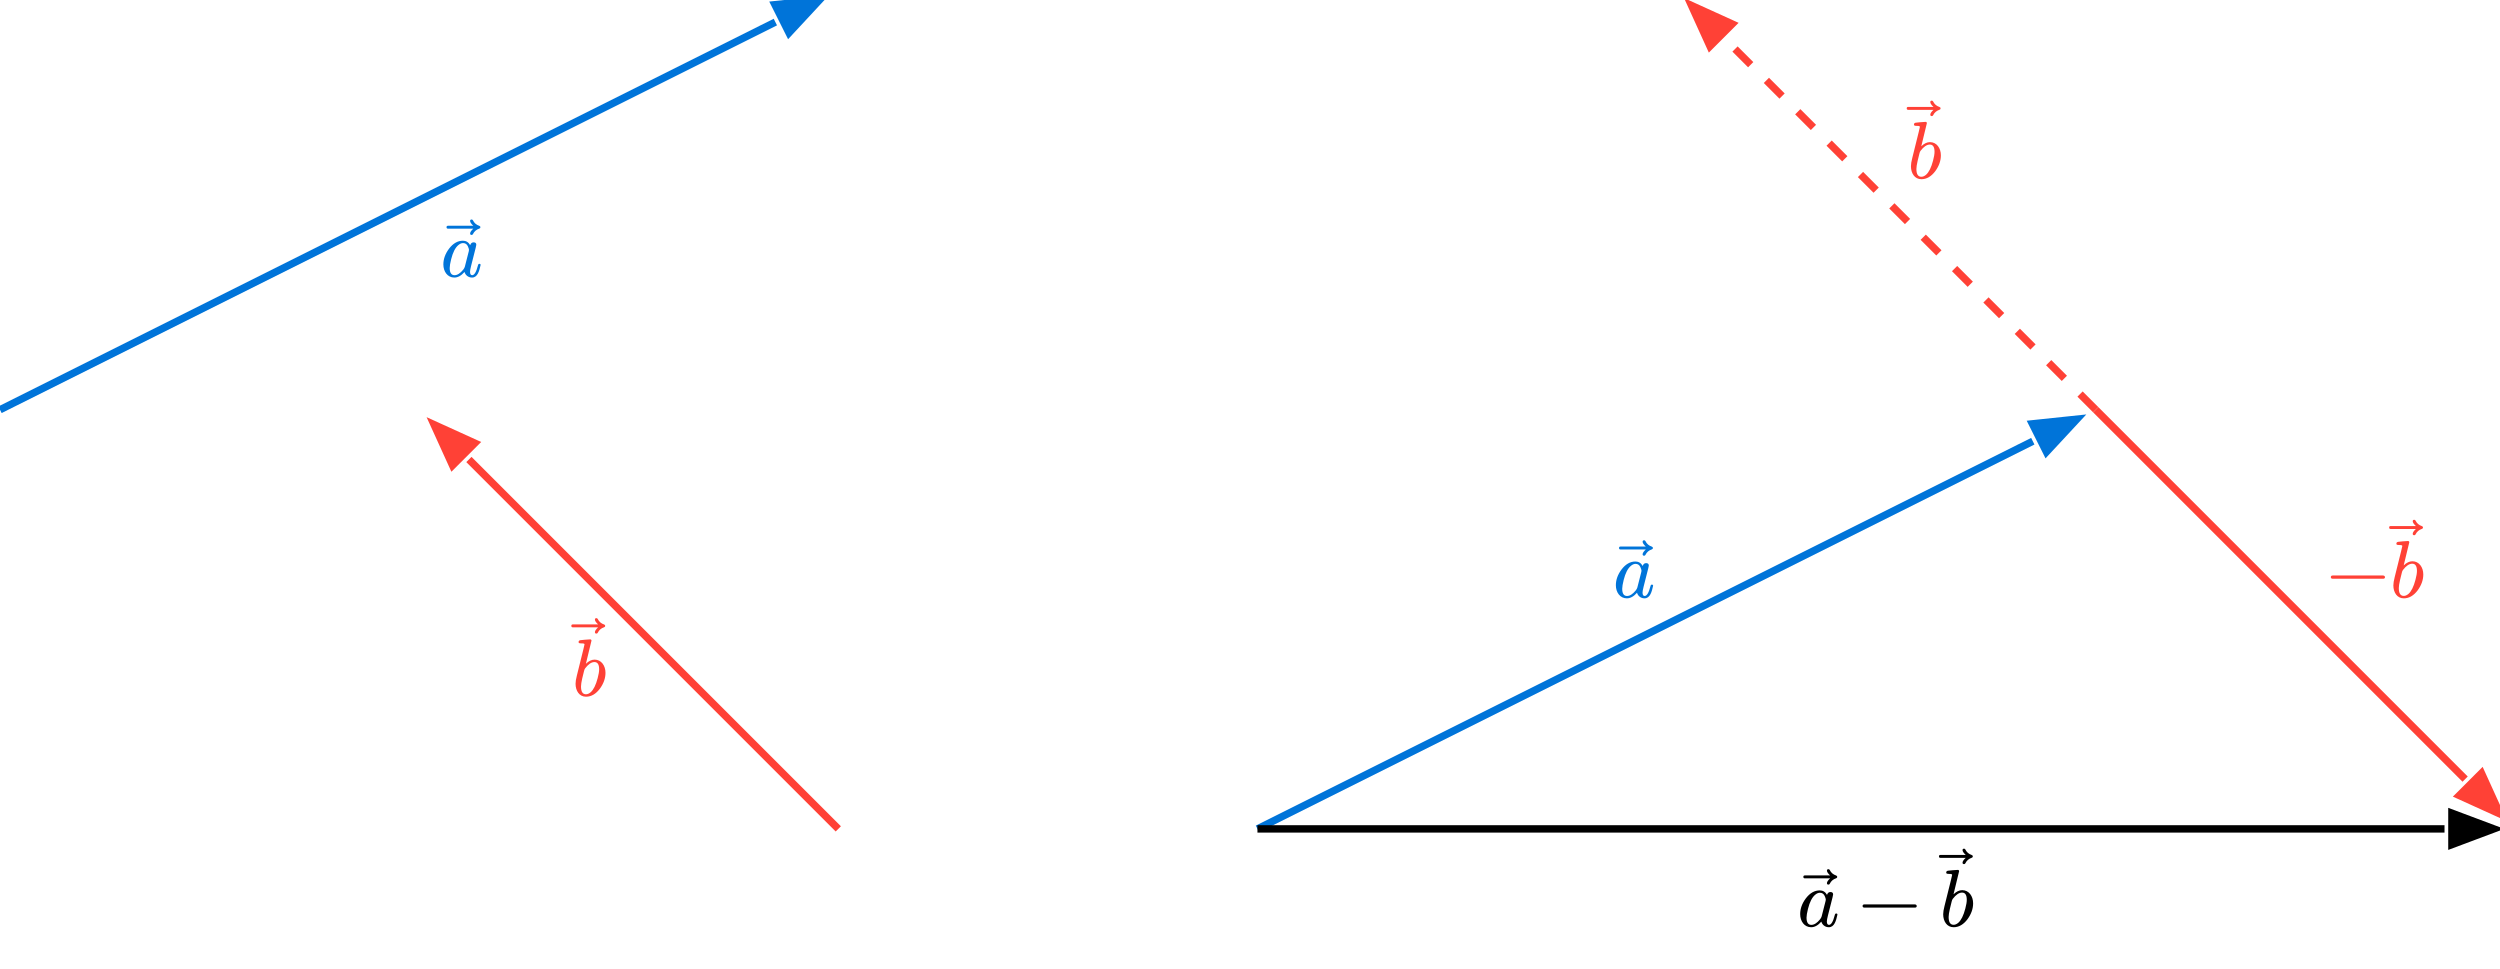 <svg class="typst-doc" viewBox="0 0 338.144 131.085" width="338.144pt" height="131.085pt" xmlns="http://www.w3.org/2000/svg" xmlns:xlink="http://www.w3.org/1999/xlink" xmlns:h5="http://www.w3.org/1999/xhtml">
    <path class="typst-shape" fill="#ffffff" fill-rule="nonzero" d="M 0 0 L 0 131.085 L 338.144 131.085 L 338.144 0 Z "/>
    <g>
        <g transform="translate(0 0)">
            <g class="typst-group">
                <g>
                    <g transform="translate(0 2.983)">
                        <path class="typst-shape" fill="none" stroke="#0074d9" stroke-width="1" stroke-linecap="butt" stroke-linejoin="miter" stroke-miterlimit="4" d="M 0 52.437 C 0 52.437 104.873 0 104.873 0 "/>
                    </g>
                    <g transform="translate(104.817 0)">
                        <path class="typst-shape" fill="#0074d9" fill-rule="nonzero" stroke="#0074d9" stroke-width="1" stroke-linecap="butt" stroke-linejoin="miter" stroke-miterlimit="4" d="M 6.022 0 C 6.022 0 0 0.634 0 0.634 C 0 0.634 1.902 4.437 1.902 4.437 C 1.902 4.437 1.902 4.437 1.902 4.437 C 1.902 4.437 6.022 0 6.022 0 C 6.022 0 6.022 0 6.022 0 Z "/>
                    </g>
                    <g transform="translate(63.423 62.149)">
                        <path class="typst-shape" fill="none" stroke="#ff4136" stroke-width="1" stroke-linecap="butt" stroke-linejoin="miter" stroke-miterlimit="4" d="M 49.963 49.963 C 49.963 49.963 0 0 0 0 "/>
                    </g>
                    <g transform="translate(58.707 57.433)">
                        <path class="typst-shape" fill="#ff4136" fill-rule="nonzero" stroke="#ff4136" stroke-width="1" stroke-linecap="butt" stroke-linejoin="miter" stroke-miterlimit="4" d="M 0 0 C 0 0 2.505 5.512 2.505 5.512 C 2.505 5.512 5.512 2.505 5.512 2.505 C 5.512 2.505 5.512 2.505 5.512 2.505 C 5.512 2.505 0 0 0 0 C 0 0 0 0 0 0 Z "/>
                    </g>
                    <g transform="translate(56.693 27.073)">
                        <g class="typst-group">
                            <g>
                                <g transform="translate(0 0)">
                                    <g class="typst-group">
                                        <g>
                                            <g transform="translate(8.896 10.436)">
                                                <g class="typst-text" transform="scale(1, -1)">
                                                    <use xlink:href="#g359AAF9A02C95AA03BAC3F6D40F091A5" x="0" fill="#0074d9" fill-rule="nonzero"/>
                                                </g>
                                            </g>
                                            <g transform="translate(2.835 10.348)">
                                                <g class="typst-text" transform="scale(1, -1)">
                                                    <use xlink:href="#gEE17C76331B677288F94B34F5E40745C" x="0" fill="#0074d9" fill-rule="nonzero"/>
                                                </g>
                                            </g>
                                        </g>
                                    </g>
                                </g>
                            </g>
                        </g>
                    </g>
                    <g transform="translate(74.497 83.766)">
                        <g class="typst-group">
                            <g>
                                <g transform="translate(0 0)">
                                    <g class="typst-group">
                                        <g>
                                            <g transform="translate(7.972 7.664)">
                                                <g class="typst-text" transform="scale(1, -1)">
                                                    <use xlink:href="#g359AAF9A02C95AA03BAC3F6D40F091A5" x="0" fill="#ff4136" fill-rule="nonzero"/>
                                                </g>
                                            </g>
                                            <g transform="translate(2.835 10.348)">
                                                <g class="typst-text" transform="scale(1, -1)">
                                                    <use xlink:href="#g3DA5464CE7DF1CD1B7278E3F8F07BB94" x="0" fill="#ff4136" fill-rule="nonzero"/>
                                                </g>
                                            </g>
                                        </g>
                                    </g>
                                </g>
                            </g>
                        </g>
                    </g>
                    <g transform="translate(170.079 59.676)">
                        <path class="typst-shape" fill="none" stroke="#0074d9" stroke-width="1" stroke-linecap="butt" stroke-linejoin="miter" stroke-miterlimit="4" d="M 0 52.437 C 0 52.437 104.873 0 104.873 0 "/>
                    </g>
                    <g transform="translate(274.896 56.693)">
                        <path class="typst-shape" fill="#0074d9" fill-rule="nonzero" stroke="#0074d9" stroke-width="1" stroke-linecap="butt" stroke-linejoin="miter" stroke-miterlimit="4" d="M 6.022 0 C 6.022 0 0 0.634 0 0.634 C 0 0.634 1.902 4.437 1.902 4.437 C 1.902 4.437 1.902 4.437 1.902 4.437 C 1.902 4.437 6.022 0 6.022 0 C 6.022 0 6.022 0 6.022 0 Z "/>
                    </g>
                    <g transform="translate(233.501 5.456)">
                        <path class="typst-shape" fill="none" stroke="#ff4136" stroke-width="1" stroke-linecap="butt" stroke-linejoin="miter" stroke-miterlimit="4" stroke-dashoffset="0" stroke-dasharray="3 3" d="M 49.963 49.963 C 49.963 49.963 0 0 0 0 "/>
                    </g>
                    <g transform="translate(228.785 0.74)">
                        <path class="typst-shape" fill="#ff4136" fill-rule="nonzero" stroke="#ff4136" stroke-width="1" stroke-linecap="butt" stroke-linejoin="miter" stroke-miterlimit="4" d="M 0 0 C 0 0 2.505 5.512 2.505 5.512 C 2.505 5.512 5.512 2.505 5.512 2.505 C 5.512 2.505 5.512 2.505 5.512 2.505 C 5.512 2.505 0 0 0 0 C 0 0 0 0 0 0 Z "/>
                    </g>
                    <g transform="translate(283.465 55.419)">
                        <path class="typst-shape" fill="none" stroke="#ff4136" stroke-width="1" stroke-linecap="butt" stroke-linejoin="miter" stroke-miterlimit="4" d="M 0 0 C 0 0 49.963 49.963 49.963 49.963 "/>
                    </g>
                    <g transform="translate(332.632 104.586)">
                        <path class="typst-shape" fill="#ff4136" fill-rule="nonzero" stroke="#ff4136" stroke-width="1" stroke-linecap="butt" stroke-linejoin="miter" stroke-miterlimit="4" d="M 5.512 5.512 C 5.512 5.512 3.007 0 3.007 0 C 3.007 0 0 3.007 0 3.007 C 0 3.007 0 3.007 0 3.007 C 0 3.007 5.512 5.512 5.512 5.512 C 5.512 5.512 5.512 5.512 5.512 5.512 Z "/>
                    </g>
                    <g transform="translate(215.283 70.462)">
                        <g class="typst-group">
                            <g>
                                <g transform="translate(0 0)">
                                    <g class="typst-group">
                                        <g>
                                            <g transform="translate(8.896 10.436)">
                                                <g class="typst-text" transform="scale(1, -1)">
                                                    <use xlink:href="#g359AAF9A02C95AA03BAC3F6D40F091A5" x="0" fill="#0074d9" fill-rule="nonzero"/>
                                                </g>
                                            </g>
                                            <g transform="translate(2.835 10.348)">
                                                <g class="typst-text" transform="scale(1, -1)">
                                                    <use xlink:href="#gEE17C76331B677288F94B34F5E40745C" x="0" fill="#0074d9" fill-rule="nonzero"/>
                                                </g>
                                            </g>
                                        </g>
                                    </g>
                                </g>
                            </g>
                        </g>
                    </g>
                    <g transform="translate(255.118 13.77)">
                        <g class="typst-group">
                            <g>
                                <g transform="translate(0 0)">
                                    <g class="typst-group">
                                        <g>
                                            <g transform="translate(7.972 7.664)">
                                                <g class="typst-text" transform="scale(1, -1)">
                                                    <use xlink:href="#g359AAF9A02C95AA03BAC3F6D40F091A5" x="0" fill="#ff4136" fill-rule="nonzero"/>
                                                </g>
                                            </g>
                                            <g transform="translate(2.835 10.348)">
                                                <g class="typst-text" transform="scale(1, -1)">
                                                    <use xlink:href="#g3DA5464CE7DF1CD1B7278E3F8F07BB94" x="0" fill="#ff4136" fill-rule="nonzero"/>
                                                </g>
                                            </g>
                                        </g>
                                    </g>
                                </g>
                            </g>
                        </g>
                    </g>
                    <g transform="translate(311.811 70.462)">
                        <g class="typst-group">
                            <g>
                                <g transform="translate(0 0)">
                                    <g class="typst-group">
                                        <g>
                                            <g transform="translate(2.835 10.348)">
                                                <g class="typst-text" transform="scale(1, -1)">
                                                    <use xlink:href="#gEED7F07BC717C8FC1774D90DE5B9935F" x="0" fill="#ff4136" fill-rule="nonzero"/>
                                                </g>
                                            </g>
                                            <g transform="translate(16.53 7.664)">
                                                <g class="typst-text" transform="scale(1, -1)">
                                                    <use xlink:href="#g359AAF9A02C95AA03BAC3F6D40F091A5" x="0" fill="#ff4136" fill-rule="nonzero"/>
                                                </g>
                                            </g>
                                            <g transform="translate(11.393 10.348)">
                                                <g class="typst-text" transform="scale(1, -1)">
                                                    <use xlink:href="#g3DA5464CE7DF1CD1B7278E3F8F07BB94" x="0" fill="#ff4136" fill-rule="nonzero"/>
                                                </g>
                                            </g>
                                        </g>
                                    </g>
                                </g>
                            </g>
                        </g>
                    </g>
                    <g transform="translate(170.079 112.112)">
                        <path class="typst-shape" fill="none" stroke="#000000" stroke-width="1" stroke-linecap="butt" stroke-linejoin="miter" stroke-miterlimit="4" d="M 0 0 C 0 0 160.561 0 160.561 0 "/>
                    </g>
                    <g transform="translate(331.64 109.986)">
                        <path class="typst-shape" fill="#000000" fill-rule="nonzero" stroke="#000000" stroke-width="1" stroke-linecap="butt" stroke-linejoin="miter" stroke-miterlimit="4" d="M 5.669 2.126 C 5.669 2.126 0 0 0 0 C 0 0 0 4.252 0 4.252 C 0 4.252 0 4.252 0 4.252 C 0 4.252 5.669 2.126 5.669 2.126 C 5.669 2.126 5.669 2.126 5.669 2.126 Z "/>
                    </g>
                    <g transform="translate(237.379 112.112)">
                        <g class="typst-group">
                            <g>
                                <g transform="translate(0 0)">
                                    <g class="typst-group">
                                        <g>
                                            <g transform="translate(11.73 13.27)">
                                                <g class="typst-text" transform="scale(1, -1)">
                                                    <use xlink:href="#g359AAF9A02C95AA03BAC3F6D40F091A5" x="0" fill="#000000" fill-rule="nonzero"/>
                                                </g>
                                            </g>
                                            <g transform="translate(5.669 13.182)">
                                                <g class="typst-text" transform="scale(1, -1)">
                                                    <use xlink:href="#gEE17C76331B677288F94B34F5E40745C" x="0" fill="#000000" fill-rule="nonzero"/>
                                                </g>
                                            </g>
                                            <g transform="translate(13.933 13.182)">
                                                <g class="typst-text" transform="scale(1, -1)">
                                                    <use xlink:href="#gEED7F07BC717C8FC1774D90DE5B9935F" x="0" fill="#000000" fill-rule="nonzero"/>
                                                </g>
                                            </g>
                                            <g transform="translate(30.072 10.498)">
                                                <g class="typst-text" transform="scale(1, -1)">
                                                    <use xlink:href="#g359AAF9A02C95AA03BAC3F6D40F091A5" x="0" fill="#000000" fill-rule="nonzero"/>
                                                </g>
                                            </g>
                                            <g transform="translate(24.935 13.182)">
                                                <g class="typst-text" transform="scale(1, -1)">
                                                    <use xlink:href="#g3DA5464CE7DF1CD1B7278E3F8F07BB94" x="0" fill="#000000" fill-rule="nonzero"/>
                                                </g>
                                            </g>
                                        </g>
                                    </g>
                                </g>
                            </g>
                        </g>
                    </g>
                </g>
            </g>
        </g>
    </g>
    <defs id="glyph">
        <symbol id="g359AAF9A02C95AA03BAC3F6D40F091A5" overflow="visible">
            <path d="M -0.759 6.589 C -0.66 6.622 -0.616 6.677 -0.616 6.776 C -0.616 6.875 -0.66 6.93 -0.759 6.963 C -1.155 7.095 -1.441 7.337 -1.617 7.7 C -1.65 7.777 -1.716 7.821 -1.793 7.821 C -1.936 7.821 -2.002 7.755 -2.002 7.623 C -2.002 7.458 -1.859 7.238 -1.573 6.974 L -4.983 6.974 C -5.126 6.974 -5.192 6.908 -5.192 6.776 C -5.192 6.644 -5.126 6.578 -4.983 6.578 L -1.573 6.578 C -1.859 6.314 -2.002 6.094 -2.002 5.929 C -2.002 5.797 -1.936 5.731 -1.793 5.731 C -1.716 5.731 -1.65 5.775 -1.617 5.852 C -1.441 6.215 -1.155 6.457 -0.759 6.589 Z "/>
        </symbol>
        <symbol id="gEE17C76331B677288F94B34F5E40745C" overflow="visible">
            <path d="M 5.478 1.584 C 5.478 1.683 5.423 1.738 5.302 1.738 C 5.214 1.738 5.148 1.661 5.115 1.507 C 4.895 0.638 4.631 0.198 4.334 0.198 C 4.147 0.198 4.048 0.352 4.048 0.66 C 4.048 0.803 4.092 1.067 4.191 1.452 L 4.818 3.927 C 4.873 4.136 4.895 4.257 4.895 4.312 C 4.895 4.532 4.774 4.642 4.532 4.642 C 4.301 4.642 4.147 4.51 4.07 4.257 C 3.839 4.664 3.509 4.862 3.091 4.862 C 2.376 4.862 1.749 4.499 1.199 3.773 C 0.693 3.091 0.44 2.387 0.44 1.65 C 0.44 0.693 1.001 -0.121 1.925 -0.121 C 2.398 -0.121 2.86 0.132 3.3 0.638 C 3.421 0.22 3.795 -0.121 4.312 -0.121 C 5.071 -0.121 5.302 0.77 5.478 1.584 Z M 3.751 4.114 C 3.85 3.883 3.905 3.729 3.905 3.63 C 3.905 3.586 3.894 3.531 3.883 3.454 L 3.344 1.342 C 3.311 1.221 3.234 1.089 3.135 0.957 C 2.728 0.451 2.332 0.198 1.947 0.198 C 1.518 0.198 1.298 0.528 1.298 1.177 C 1.298 1.441 1.364 1.837 1.496 2.365 C 1.727 3.3 2.057 3.927 2.464 4.268 C 2.684 4.455 2.893 4.543 3.102 4.543 C 3.399 4.543 3.619 4.4 3.751 4.114 Z "/>
        </symbol>
        <symbol id="g3DA5464CE7DF1CD1B7278E3F8F07BB94" overflow="visible">
            <path d="M 3.091 4.895 C 2.695 4.895 2.299 4.708 1.914 4.334 L 2.673 7.469 C 2.651 7.568 2.618 7.634 2.486 7.634 C 2.123 7.634 1.32 7.535 1.177 7.524 C 1.012 7.502 0.924 7.425 0.924 7.26 C 0.924 7.15 1.023 7.095 1.232 7.095 C 1.441 7.095 1.727 7.106 1.727 6.952 C 1.727 6.908 1.672 6.688 1.573 6.281 L 0.693 2.739 C 0.572 2.277 0.517 1.903 0.517 1.628 C 0.517 0.682 1.023 -0.121 1.925 -0.121 C 2.64 -0.121 3.267 0.242 3.817 0.979 C 4.312 1.661 4.565 2.376 4.565 3.113 C 4.565 4.07 4.004 4.895 3.091 4.895 Z M 3.069 4.565 C 3.498 4.565 3.707 4.235 3.707 3.586 C 3.707 3.289 3.641 2.893 3.509 2.398 C 3.267 1.463 2.948 0.825 2.563 0.484 C 2.343 0.297 2.134 0.209 1.925 0.209 C 1.474 0.209 1.254 0.561 1.254 1.265 C 1.254 1.507 1.309 1.87 1.419 2.354 L 1.661 3.344 C 1.694 3.509 1.749 3.63 1.815 3.718 C 2.244 4.279 2.662 4.565 3.069 4.565 Z "/>
        </symbol>
        <symbol id="gEED7F07BC717C8FC1774D90DE5B9935F" overflow="visible">
            <path d="M 7.678 2.97 L 0.88 2.97 C 0.704 2.97 0.616 2.893 0.616 2.75 C 0.616 2.607 0.704 2.53 0.88 2.53 L 7.678 2.53 C 7.854 2.53 7.942 2.607 7.942 2.75 C 7.942 2.882 7.81 2.97 7.678 2.97 Z "/>
        </symbol>
    </defs>
</svg>
